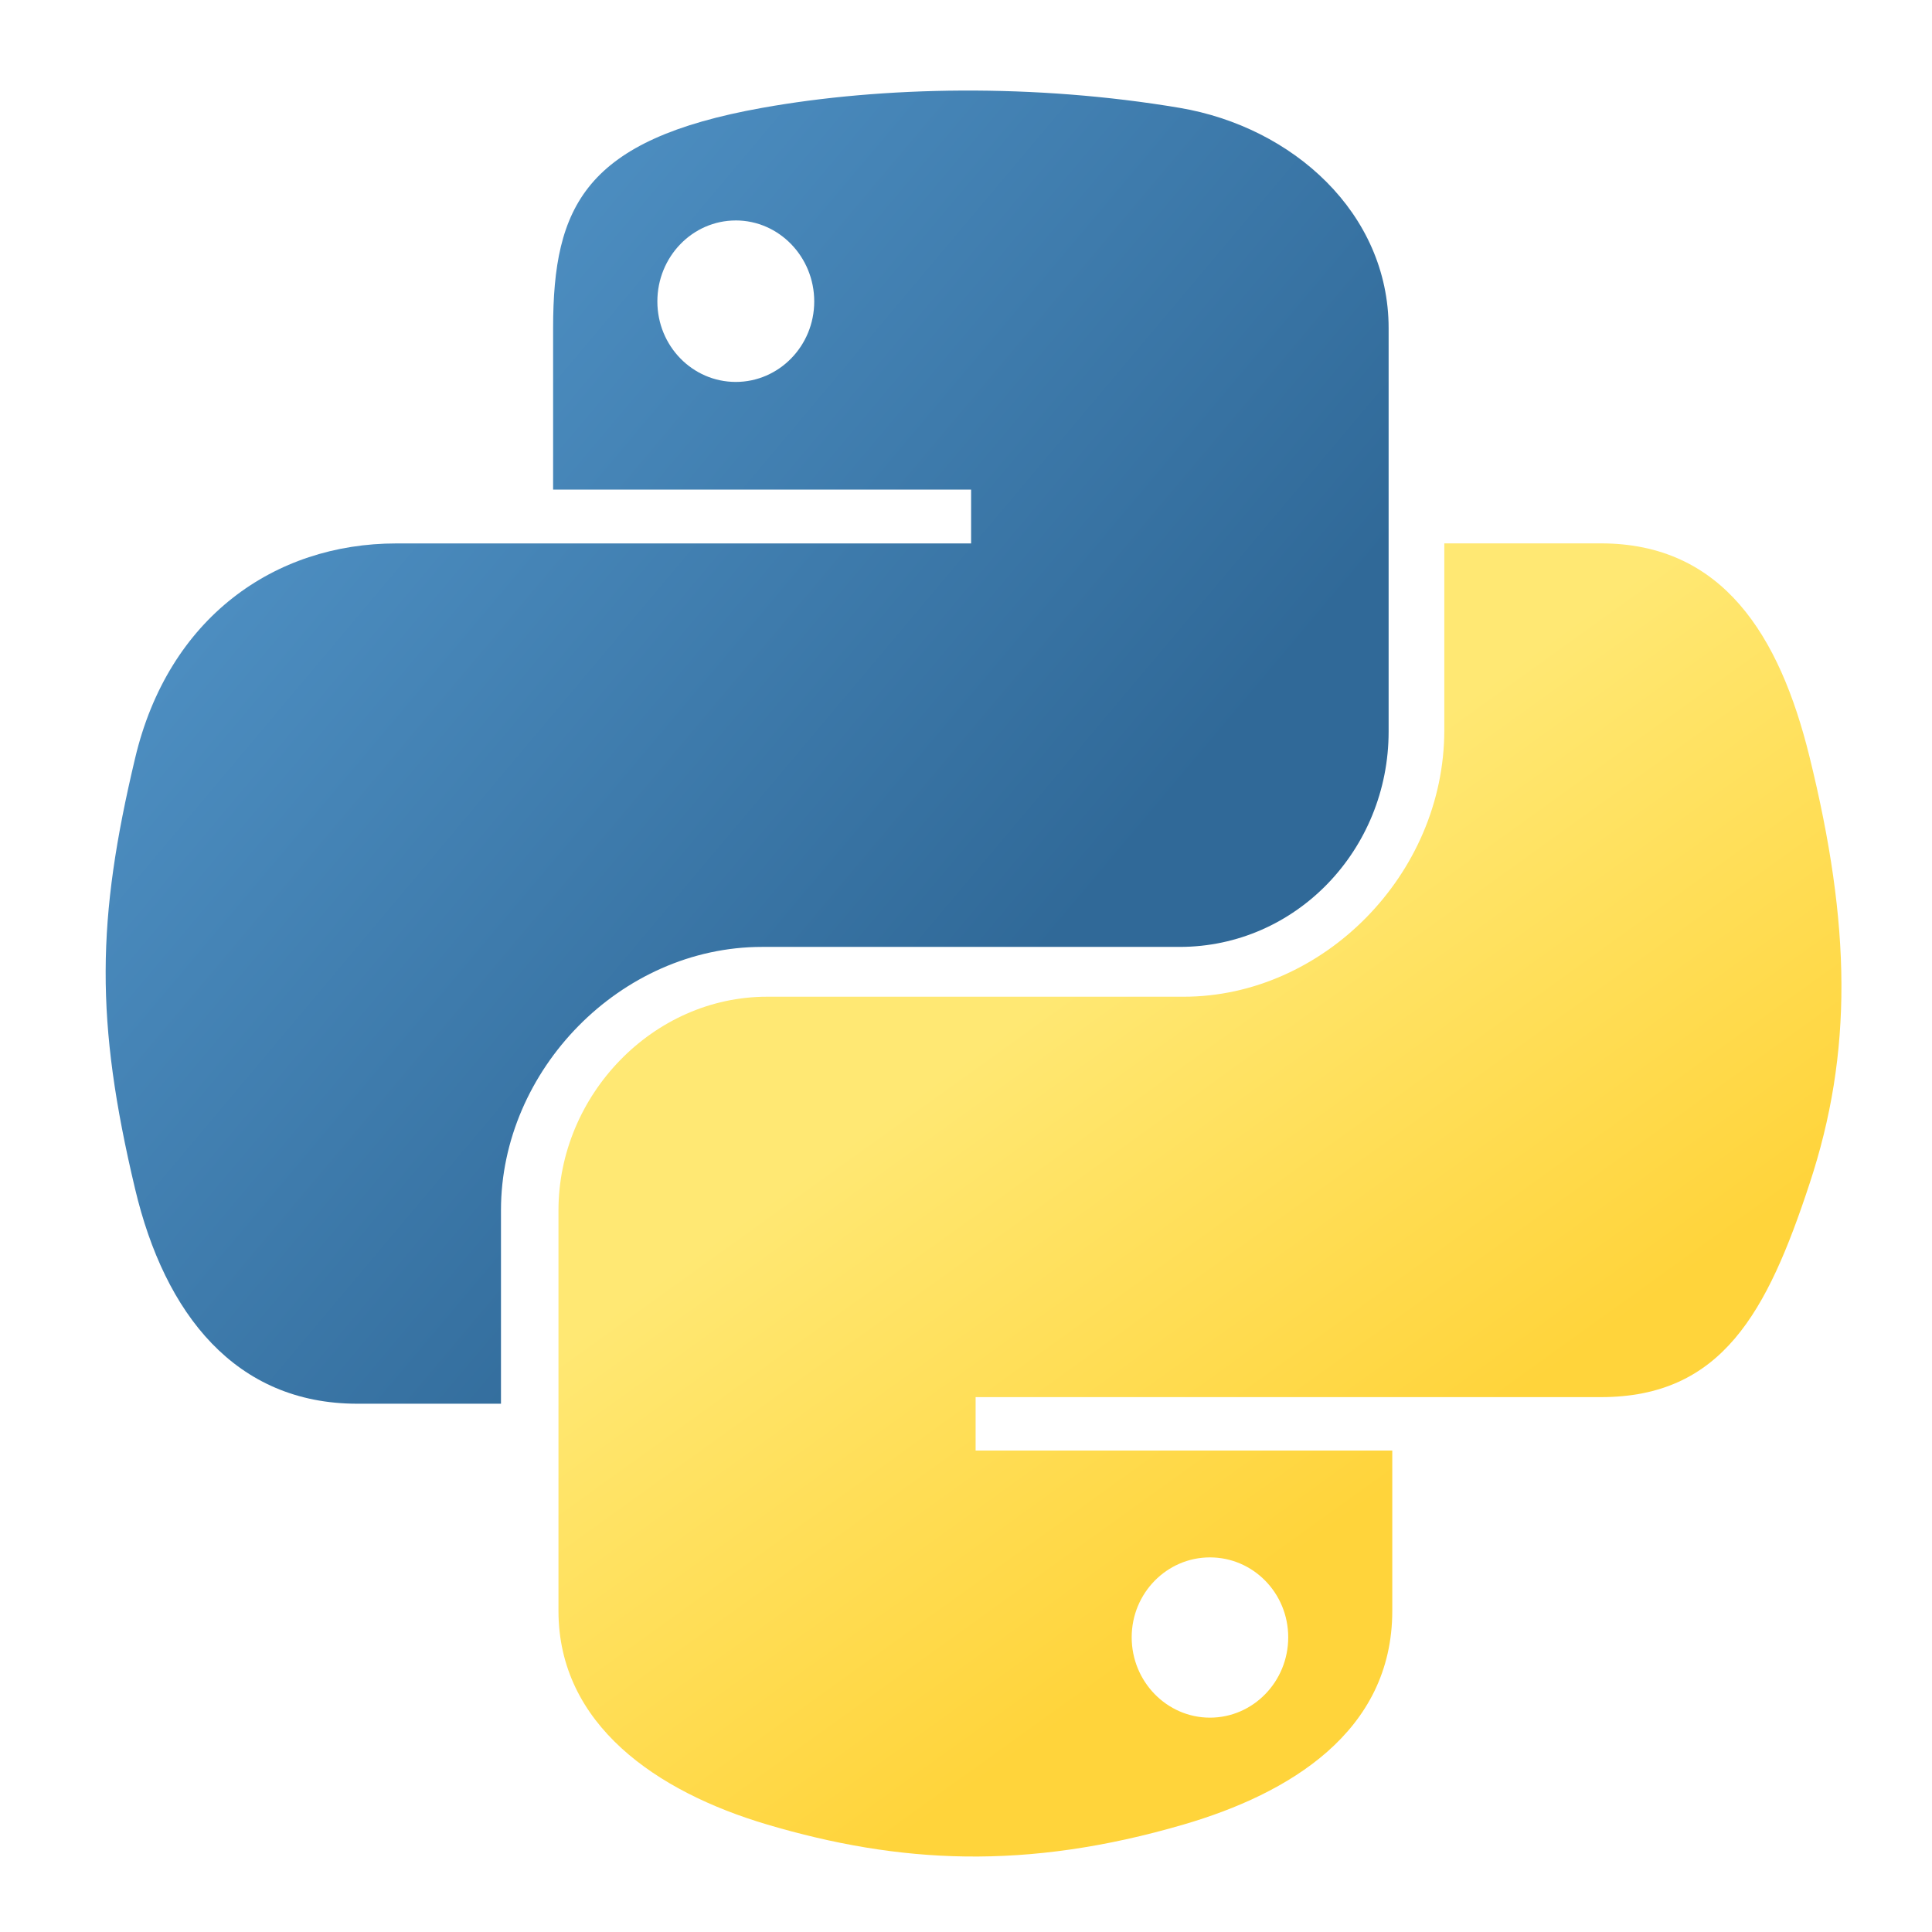 <svg width="128" height="128" fill="none" xmlns="http://www.w3.org/2000/svg"><path d="M63.724 6c-4.734.024-9.254.432-13.233 1.146-11.72 2.098-13.846 6.491-13.846 14.593v10.699h27.693v3.566H26.25c-8.048 0-15.095 4.903-17.3 14.234-2.544 10.692-2.656 17.365 0 28.53C10.918 87.08 15.62 93 23.669 93h9.522V80.174c0-9.266 7.908-17.439 17.3-17.439h27.663c7.7 0 13.846-6.427 13.846-14.264V21.74c0-7.61-6.332-13.324-13.846-14.594-4.76-.803-9.696-1.168-14.43-1.146zm-14.976 8.605c2.86 0 5.197 2.407 5.197 5.367 0 2.948-2.336 5.332-5.197 5.332-2.871 0-5.196-2.384-5.196-5.331-.001-2.96 2.325-5.367 5.196-5.367z" fill="url(#paint0_linear)"/><path d="M95.689 36.001v12.372c0 9.59-8.067 17.662-17.265 17.662H50.818C43.257 66.035 37 72.559 37 80.192v26.529c0 7.549 6.512 11.991 13.818 14.156 8.748 2.591 17.138 3.061 27.606 0 6.957-2.032 13.818-6.118 13.818-14.156V96.103H64.637v-3.54h41.425c8.032 0 11.027-5.647 13.82-14.124 2.886-8.727 2.761-17.12 0-28.313-1.985-8.06-5.776-14.126-13.82-14.126H95.689v.001zm-15.527 67.18c2.866 0 5.186 2.366 5.186 5.294 0 2.935-2.32 5.324-5.186 5.324-2.854 0-5.185-2.389-5.185-5.324 0-2.928 2.33-5.294 5.185-5.294z" fill="url(#paint1_linear)"/><defs><linearGradient id="paint0_linear" x1="4.224" y1="9.346" x2="68.826" y2="63.696" gradientUnits="userSpaceOnUse"><stop stop-color="#5A9FD4"/><stop offset="1" stop-color="#306998"/></linearGradient><linearGradient id="paint1_linear" x1="92.373" y1="98.404" x2="69.271" y2="66.264" gradientUnits="userSpaceOnUse"><stop stop-color="#FFD43B"/><stop offset="1" stop-color="#FFE873"/></linearGradient></defs></svg>